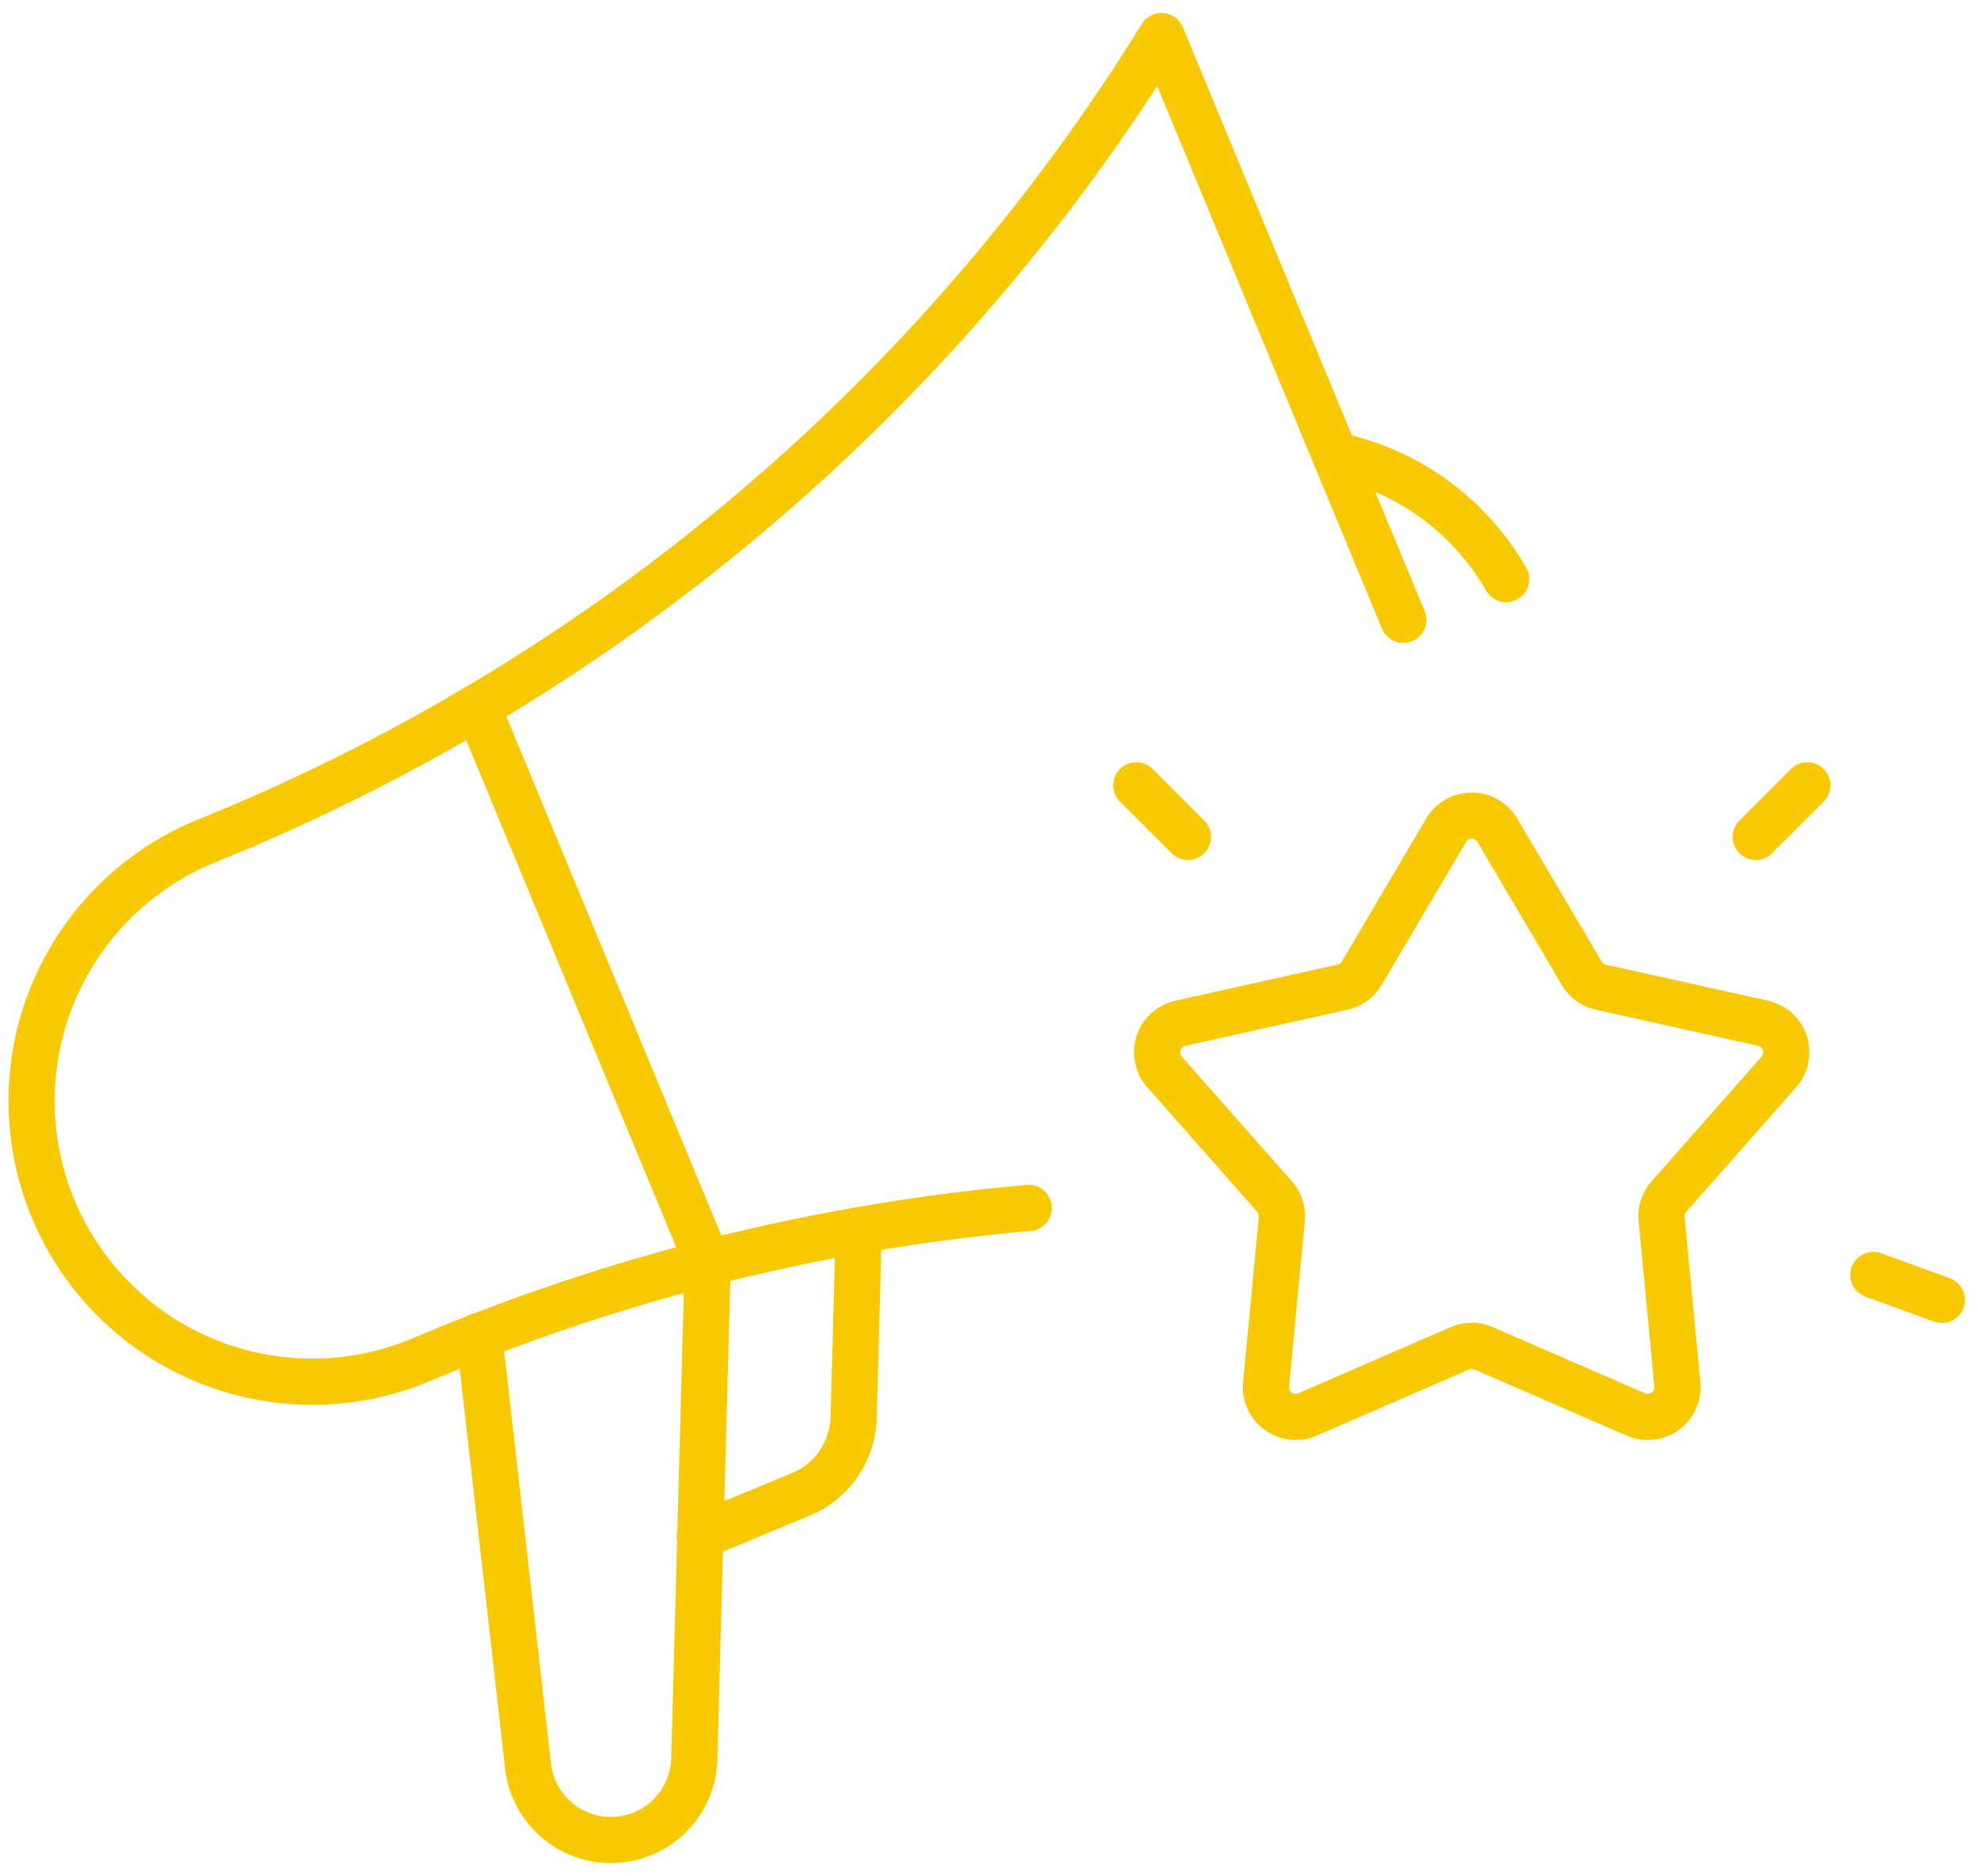 <svg id="icon03" xmlns="http://www.w3.org/2000/svg" xmlns:xlink="http://www.w3.org/1999/xlink" width="85.729" height="81.311" viewBox="0 0 85.729 81.311">
  <defs>
    <clipPath id="clip-path">
      <rect id="Rectangle_497" data-name="Rectangle 497" width="85.729" height="81.311" fill="none" stroke="#f9c900" stroke-width="2"/>
    </clipPath>
  </defs>
  <g id="Group_1272" data-name="Group 1272" clip-path="url(#clip-path)">
    <path id="Path_949" data-name="Path 949" d="M75.257,41.3,72.3,34.165,64.778,16A86.945,86.945,0,0,1,47.157,36.493a86.972,86.972,0,0,1-23.06,14.1l-.583.241A12.166,12.166,0,1,0,32.825,73.31l.583-.241q.9-.372,1.8-.722a86.909,86.909,0,0,1,9.9-3.179q3.248-.831,6.545-1.41,3.664-.643,7.371-.971" transform="translate(-14.437 -14.437)" fill="none" stroke="#f9c900" stroke-linecap="round" stroke-linejoin="round" stroke-width="2"/>
    <path id="Path_950" data-name="Path 950" d="M592.193,201.9a11.164,11.164,0,0,1,7.412,5.368" transform="translate(-534.327 -182.171)" fill="none" stroke="#f9c900" stroke-linecap="round" stroke-linejoin="round" stroke-width="2"/>
    <path id="Path_951" data-name="Path 951" d="M222.461,560.118l-.58,21.485a3.615,3.615,0,0,1-7.206.32l-2.116-18.643" transform="translate(-191.789 -505.386)" fill="none" stroke="#f9c900" stroke-linecap="round" stroke-linejoin="round" stroke-width="2"/>
    <path id="Path_952" data-name="Path 952" d="M317.232,545.681l-.219,8.115a3.713,3.713,0,0,1-2.291,3.33l-4.382,1.815" transform="translate(-280.015 -492.36)" fill="none" stroke="#f9c900" stroke-linecap="round" stroke-linejoin="round" stroke-width="2"/>
    <line id="Line_26" data-name="Line 26" x1="9.98" y1="24.095" transform="translate(20.691 30.637)" fill="none" stroke="#f9c900" stroke-linecap="round" stroke-linejoin="round" stroke-width="2"/>
    <path id="Path_953" data-name="Path 953" d="M487.1,331.688l3.659,6.2a1.288,1.288,0,0,0,.83.6l7.027,1.565a1.289,1.289,0,0,1,.686,2.111l-4.765,5.4a1.291,1.291,0,0,0-.317.975l.683,7.166a1.289,1.289,0,0,1-1.8,1.3l-6.6-2.864a1.29,1.29,0,0,0-1.026,0l-6.6,2.864a1.289,1.289,0,0,1-1.8-1.3l.683-7.166a1.288,1.288,0,0,0-.317-.975l-4.764-5.4a1.288,1.288,0,0,1,.686-2.111l7.026-1.565a1.287,1.287,0,0,0,.83-.6l3.659-6.2A1.289,1.289,0,0,1,487.1,331.688Z" transform="translate(-422.204 -295.706)" fill="none" stroke="#f9c900" stroke-linecap="round" stroke-linejoin="round" stroke-width="2"/>
    <line id="Line_27" data-name="Line 27" y1="2.237" x2="2.237" transform="translate(76.095 34.034)" fill="none" stroke="#f9c900" stroke-linecap="round" stroke-linejoin="round" stroke-width="2"/>
    <line id="Line_28" data-name="Line 28" x2="2.973" y2="1.082" transform="translate(81.192 55.255)" fill="none" stroke="#f9c900" stroke-linecap="round" stroke-linejoin="round" stroke-width="2"/>
    <line id="Line_29" data-name="Line 29" x2="2.237" y2="2.237" transform="translate(49.248 34.034)" fill="none" stroke="#f9c900" stroke-linecap="round" stroke-linejoin="round" stroke-width="2"/>
  </g>
</svg>
